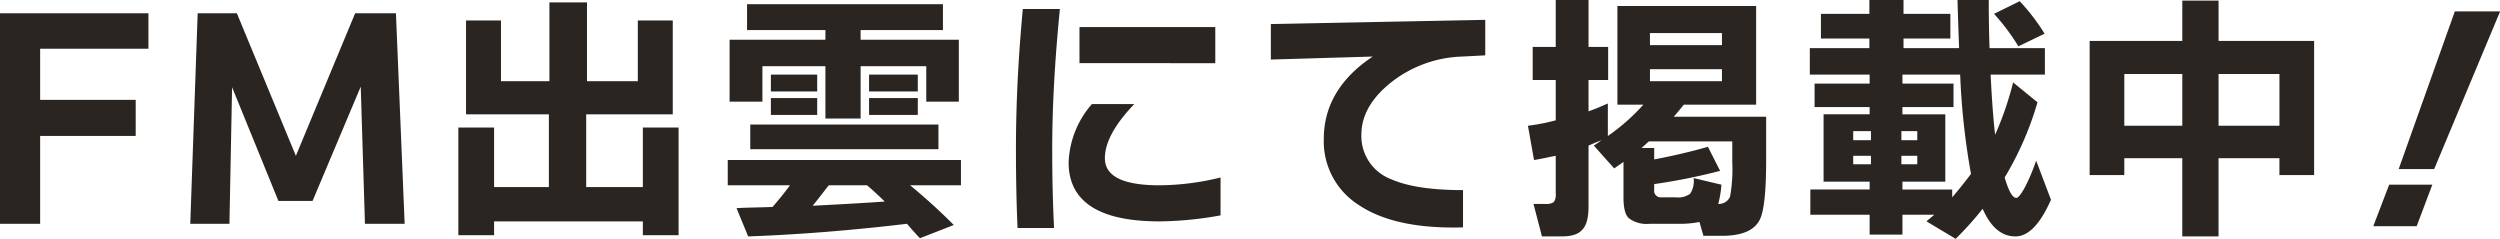<svg xmlns="http://www.w3.org/2000/svg" width="415.562" height="39.7" viewBox="0 0 415.562 39.7">
  <defs>
    <style>
      .cls-1 {
        fill: #2b2522;
        fill-rule: evenodd;
      }
    </style>
  </defs>
  <path id="link_ttl_02_sp.svg" class="cls-1" d="M137.857,11603.4H113.173v35h6.688v-14.6h15.884v-6H119.861v-8.5h18v-5.9Zm41.145,0h-6.776l-9.856,23.7-9.812-23.7h-6.512l-1.232,35h6.512l0.44-22.7,7.7,18.9h5.676l8.008-19,0.7,22.8h6.6Zm46.983,19h-5.94v9.9h-9.416v-12.1h14.388v-15.6h-5.808v10.1h-8.448v-13.1h-6.248v13.1h-8.052v-10.1h-5.808v15.6h13.772v12.1h-9.108v-9.9h-5.94v17.9h5.94v-2.3h24.728v2.3h5.94v-17.9Zm39.763-8.8h-8.1v2.8h8.1v-2.8Zm0,3.9h-8.1v2.8h8.1v-2.8Zm6.82-9.7H256.244v-1.6h13.684v-4.3h-32.56v4.3h13.024v1.6H234.464v10.3h5.456v-5.9h10.472v8.7h5.852v-8.7h10.912v5.9h5.412v-10.3Zm-23.54,5.8h-7.7v2.8h7.7v-2.8Zm20.152,8.3H237.9v4.1H269.18v-4.1Zm-20.152-4.4h-7.7v2.8h7.7v-2.8Zm1.936,14.5H257.3q1.275,1.05,2.948,2.7c-4.195.3-8.184,0.5-11.968,0.7,1.29-1.6,2.185-2.8,2.684-3.4h0Zm15.136,8.8,5.632-2.2q-3.432-3.45-7.26-6.6h8.448v-4.2H234.156v4.2H244.5q-1.32,1.8-2.9,3.6c-2.523.1-4.518,0.1-5.984,0.2l1.936,4.7q12.495-.45,26.4-2.1,1.143,1.35,2.156,2.4h0Zm49.095-35.1H292.623v6H315.2v-6Zm0.88,25a43,43,0,0,1-10.164,1.3q-9.065,0-9.064-4.5,0-3.9,4.884-9h-7.04a15.545,15.545,0,0,0-3.872,9.7c0,6.5,5.03,9.8,15.092,9.8a59.184,59.184,0,0,0,10.164-1v-6.3Zm-32.868-28c-0.763,8.1-1.144,15.9-1.144,23.3,0,4.7.088,9,.264,13.1H288.4c-0.206-4.1-.308-8.5-0.308-13.1,0-7,.425-14.7,1.276-23.3h-6.16Zm76.868,1.8-35.64.7v5.9l16.94-.5c-5.427,3.6-8.14,8.2-8.14,13.7a12.509,12.509,0,0,0,5.852,11c4.048,2.7,9.812,3.9,17.292,3.7v-6.2q-7.833,0-11.924-1.8a7.663,7.663,0,0,1-4.972-7.4q0-4.95,5.324-9a20.065,20.065,0,0,1,11.44-4l3.828-.2v-5.9Zm34.637,26.3a3.894,3.894,0,0,1-.572,2.6,3.367,3.367,0,0,1-2.376.6h-2.376a1.107,1.107,0,0,1-1.232-1.3v-0.9a97.444,97.444,0,0,0,10.956-2.2l-2.024-4q-4.181,1.2-8.932,2.1v-1.9h-2.112c0.586-.5,1-0.9,1.232-1.1h13.86v3.5a25.529,25.529,0,0,1-.374,5.7,2.036,2.036,0,0,1-1.958,1.2,17.725,17.725,0,0,0,.528-3.2Zm-16.588-5.4,3.388,3.8c0.674-.5,1.188-0.8,1.54-1.1v5.9c0,1.8.308,3,.924,3.5a4.95,4.95,0,0,0,3.432.9h4.532a17.122,17.122,0,0,0,3.74-.3l0.66,2.3h3.08q4.971,0,6.292-2.7,1.056-2.1,1.056-9.9v-7.2H391.412c0.7-.8,1.261-1.5,1.672-2H405.1v-16.4H382.04v16.4h4.312a33.357,33.357,0,0,1-5.9,5.2v-5.4c-0.939.4-2.01,0.9-3.212,1.3v-5.2H380.5v-5.5h-3.256v-7.8h-5.456v7.8H367.96v5.5h3.828v6.7a32.967,32.967,0,0,1-4.62.9l1.012,5.7c1.29-.2,2.493-0.5,3.608-0.7v6.2a2.2,2.2,0,0,1-.33,1.5,2.294,2.294,0,0,1-1.43.3h-1.936l1.408,5.4h3.212c1.613,0,2.772-.3,3.476-1.1q1.056-1.05,1.056-3.9v-10.1q1.011-.45,2.156-0.9-1.012.75-1.276,0.9h0Zm9.328-16.7v-2H399.42v2H387.452Zm0,6v-2H399.42v2H387.452Zm61.463-13.3-4.268,2.1a35.542,35.542,0,0,1,4.048,5.4l4.356-2.1a33.712,33.712,0,0,0-4.136-5.4h0Zm-15.488,36.6,4.84,2.9a52.733,52.733,0,0,0,4.488-5c1.349,3.1,3.168,4.6,5.456,4.6,2.171,0,4.136-2.1,5.9-6.1l-2.464-6.5a31.871,31.871,0,0,1-1.8,4.3c-0.7,1.3-1.2,1.9-1.5,1.9-0.616,0-1.261-1.1-1.936-3.4a52.156,52.156,0,0,0,5.456-12.5l-4.048-3.3a53.463,53.463,0,0,1-2.992,8.7c-0.293-2.5-.543-5.8-0.748-10h9.02v-4.4h-9.2c-0.088-2.6-.132-5.3-0.132-8h-5.192c0.059,2.3.147,4.9,0.264,8H429.6v-1.6h7.788v-4.1H429.6v-2.3h-5.676v2.3h-8.052v4.1h8.052v1.6h-9.9v4.4h9.944v1.5h-9.152v3.9h9.152v1.2h-7.656v11.2h7.656v1.3h-9.856v4.2h9.856v3.3h5.456v-3.3h5.28c-0.557.5-.983,0.8-1.276,1.1h0Zm4.488-22.9h-8.492v-1.5h9.592a118.323,118.323,0,0,0,1.8,16.5q-1.452,1.95-3.124,3.9v-1.3h-8.272v-1.3h7.128v-11.2h-7.128v-1.2h8.492v-3.9Zm-8.668,9.4v-1.5h2.64v1.5h-2.64Zm0,4v-1.4h2.64v1.4h-2.64Zm-8.008-4v-1.5h2.948v1.5h-2.948Zm0,4v-1.4h2.948v1.4h-2.948Zm60.729-15h10.12v8.6h-10.12v-8.6Zm-15.664,0h9.636v8.6H466.3v-8.6Zm25.784,16.8h5.764V11608H481.968v-6.7H475.94v6.7h-15.4v22.3H466.3v-2.8h9.636v13h6.028v-13h10.12v2.8Zm29.15-27.2-9.328,26.2h5.9l10.956-26.2h-7.524Zm-10.912,28.8-2.64,6.9H514.9l2.6-6.9h-7.172Z" transform="translate(-113.188 -11601.2)"/>
</svg>
